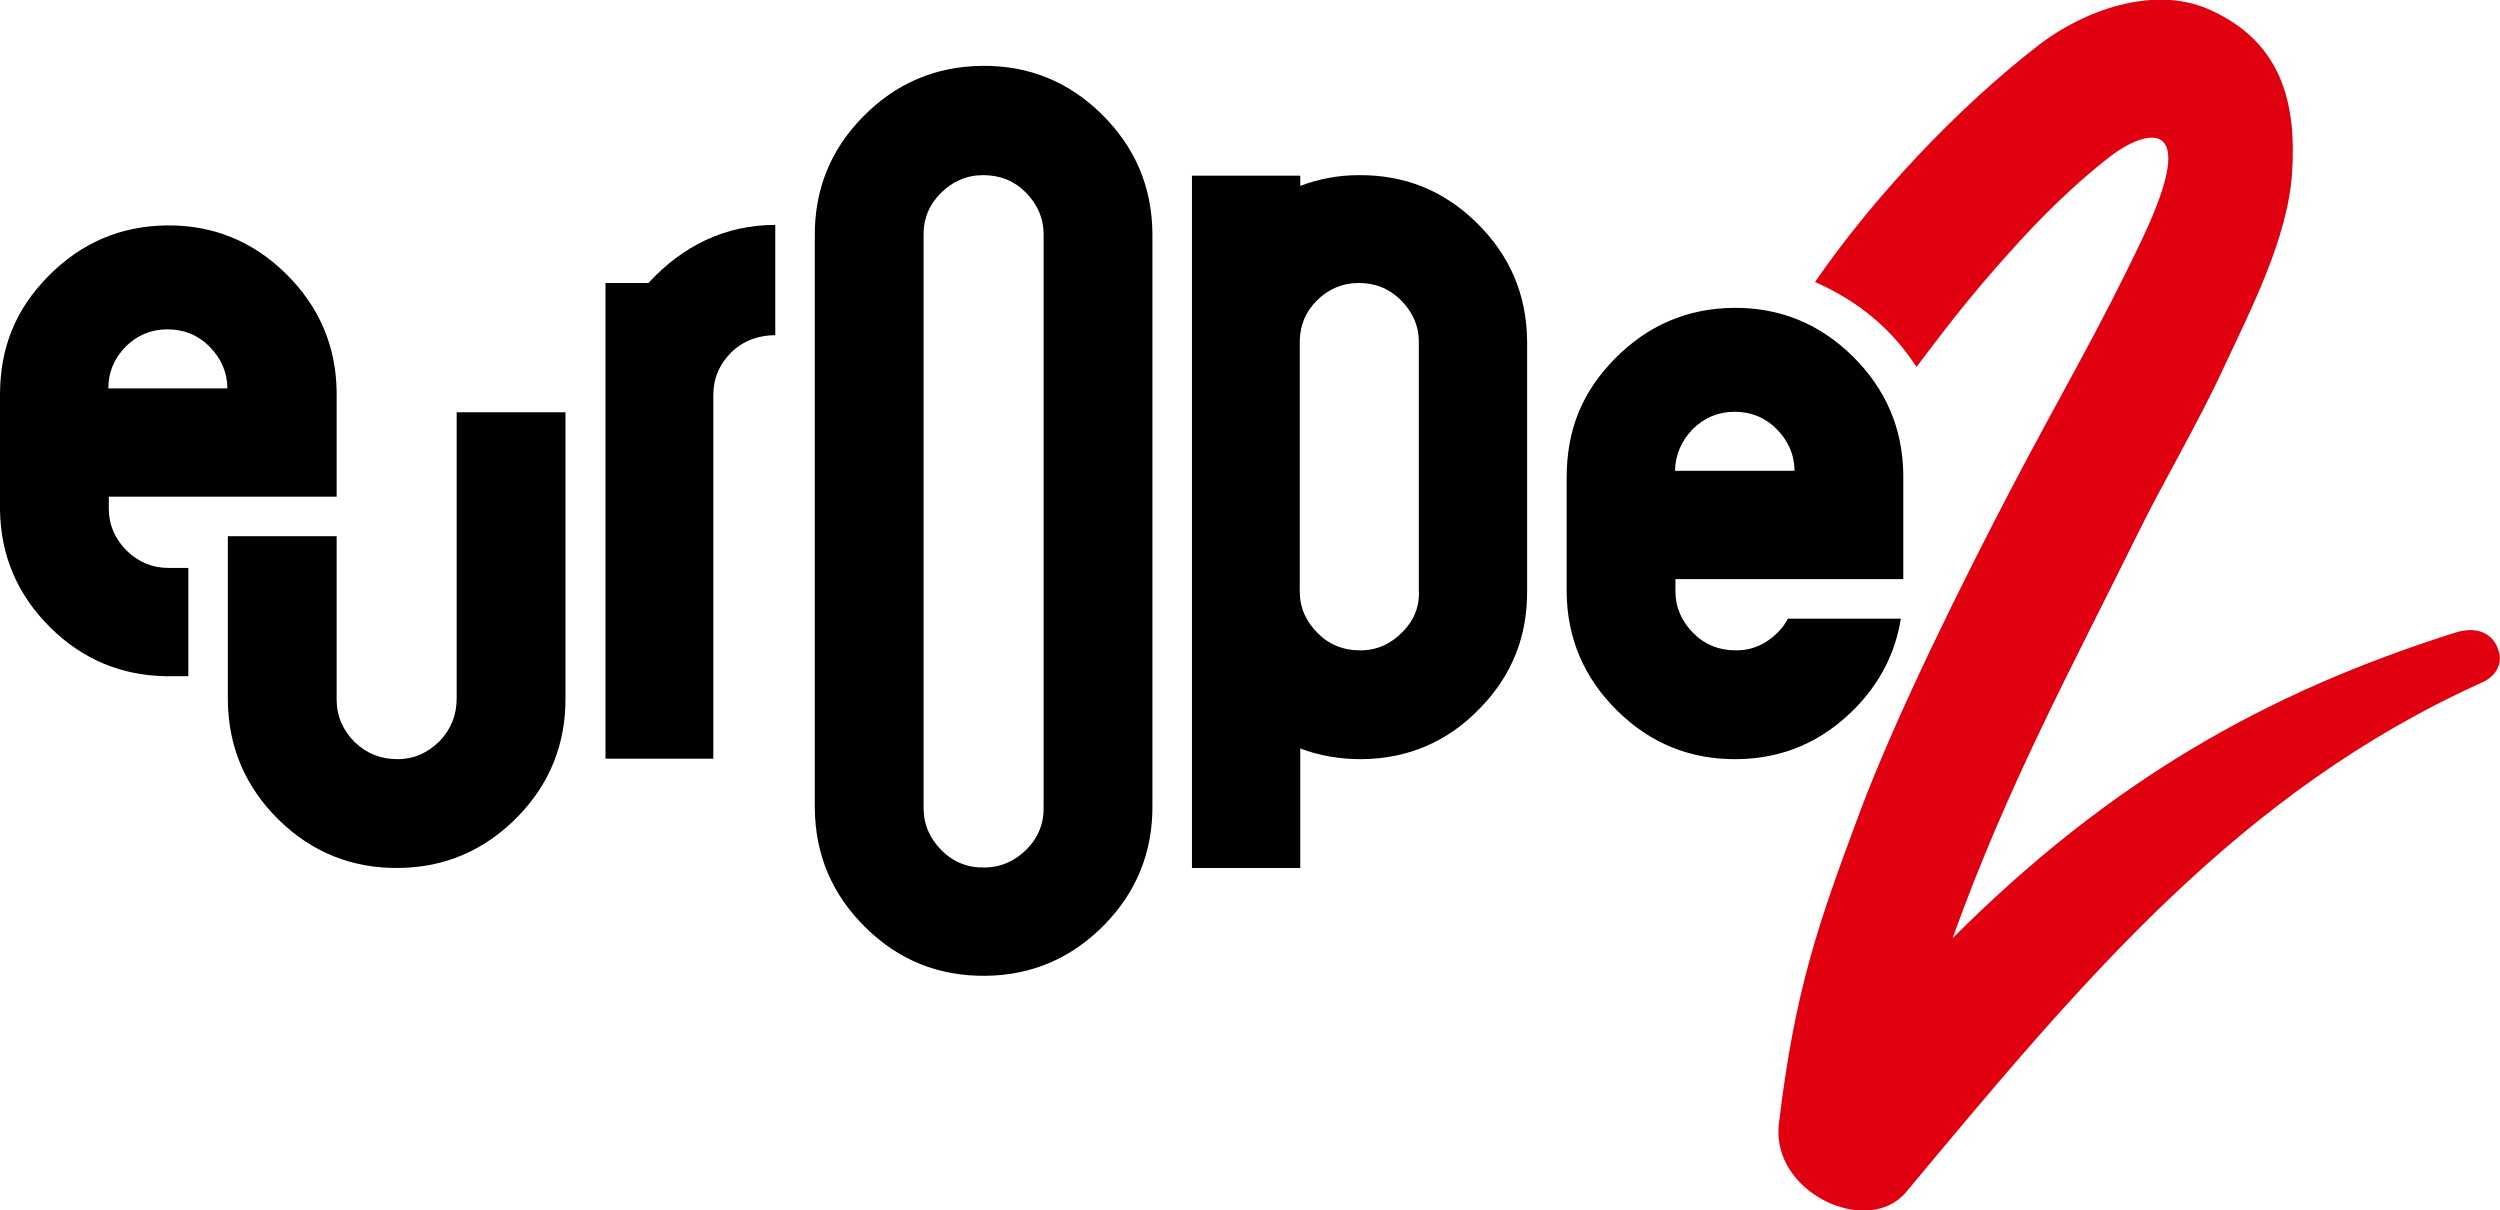 <?xml version="1.0" encoding="utf-8"?>
<!-- Generator: Adobe Illustrator 27.1.1, SVG Export Plug-In . SVG Version: 6.00 Build 0)  -->
<svg version="1.1" id="Logo" xmlns="http://www.w3.org/2000/svg" xmlns:xlink="http://www.w3.org/1999/xlink" x="0px" y="0px"
	 viewBox="0 0 512.4 248.1" style="enable-background:new 0 0 512.4 248.1;" xml:space="preserve">
<style type="text/css">
	.st0{fill:#E1000F;}
</style>
<g>
	<g>
		<path d="M201.3,13.5c9.5-0.1,17.7,3.2,24.5,9.9c6.8,6.7,10.3,14.8,10.4,24.4l0,117.2c0.1,9.5-3.2,17.8-9.9,24.6
			c-6.7,6.8-14.8,10.3-24.3,10.4c-9.6,0.1-17.8-3.2-24.6-9.9c-6.8-6.7-10.3-14.8-10.4-24.4l0-117.2c-0.1-9.6,3.2-17.8,9.9-24.6
			C183.6,17.1,191.7,13.6,201.3,13.5z M213.9,48.1c0-3.4-1.3-6.3-3.7-8.7c-2.4-2.4-5.3-3.5-8.7-3.5c-3.4,0-6.3,1.3-8.7,3.7
			c-2.4,2.4-3.6,5.4-3.5,8.8l0,117.2c0,3.4,1.3,6.3,3.7,8.7c2.4,2.4,5.4,3.6,8.8,3.5c3.3,0,6.2-1.3,8.6-3.7c2.4-2.4,3.6-5.4,3.5-8.8
			L213.9,48.1z"/>
		<path d="M132.9,58c7-7.6,15.7-11.9,26-11.9v22.6c-3.4,0-6.5,1.1-9,3.5c-2.5,2.5-3.7,5.4-3.7,8.8v74.5h-22.1V58H132.9z"/>
		<path d="M313,69.9c-0.1-9.5-3.5-17.5-10.3-24.2c-6.8-6.7-14.9-9.9-24.3-9.8c-4.2,0-8.2,0.8-11.9,2.2v-2.1h-22.2v141.9h22.2v-24.5
			c3.9,1.5,8.1,2.2,12.6,2.2c9.4-0.1,17.5-3.5,24.1-10.3c6.7-6.8,9.9-14.9,9.8-24.4L313,69.9z M287.4,129.6
			c-2.4,2.4-5.2,3.7-8.6,3.7c-3.4,0-6.3-1.1-8.7-3.5c-2.4-2.4-3.7-5.2-3.7-8.6V69.7c0.1-3.1,1.2-5.8,3.5-8.1
			c2.4-2.4,5.3-3.6,8.6-3.6c3.3,0,6.2,1.1,8.6,3.5c2.4,2.4,3.7,5.2,3.7,8.6l0,50.9C291,124.3,289.8,127.2,287.4,129.6z"/>
		<path d="M93.6,84.4l0,58.7c0,3.4-1.1,6.3-3.5,8.8c-2.4,2.4-5.3,3.7-8.6,3.7c-3.4,0-6.3-1.1-8.8-3.5c-2.4-2.4-3.7-5.3-3.7-8.7
			l0-33.5H46.7l0,33.7c0.1,9.5,3.6,17.7,10.4,24.4c6.8,6.7,15.1,10,24.6,9.9c9.5-0.1,17.6-3.6,24.3-10.4c6.7-6.8,10-15.1,9.9-24.6
			l0-58.4H93.6z"/>
		<path d="M26,112.9c-2.4-2.4-3.7-5.3-3.7-8.6l0-2.5H69l0-21.4c-0.1-9.5-3.6-17.6-10.4-24.3c-6.8-6.7-15-10-24.4-9.9
			c-9.5,0.1-17.6,3.6-24.3,10.4C3.2,63.4,0,71.2,0,81v23.4c0.1,9.5,3.6,17.6,10.4,24.3c6.6,6.5,14.6,9.8,23.8,9.9h4.4v-22.2h-4.1
			C31.2,116.4,28.4,115.2,26,112.9z M25.7,71.1c2.4-2.4,5.3-3.6,8.6-3.6c3.3,0,6.2,1.1,8.6,3.5c2.4,2.4,3.7,5.3,3.7,8.6v0H22.2
			C22.2,76.3,23.4,73.5,25.7,71.1z"/>
		<path d="M366.5,126.7c-0.5,1-1.2,2-2.1,2.9c-2.4,2.4-5.2,3.7-8.6,3.7c-3.4,0-6.3-1.1-8.7-3.5c-2.4-2.4-3.7-5.3-3.7-8.6l0-2.5h46.7
			l0-21.4c-0.1-9.5-3.6-17.6-10.4-24.3c-6.8-6.7-15-10-24.4-9.9c-9.5,0.1-17.6,3.6-24.3,10.4c-6.7,6.8-9.9,14.5-9.9,24.5v23.4
			c0.1,9.5,3.6,17.6,10.4,24.3c6.8,6.7,15,10,24.5,9.9c9.5-0.1,17.5-3.6,24.2-10.4c5.2-5.3,8.3-11.5,9.4-18.4H366.5z M346.9,88
			c2.4-2.4,5.3-3.6,8.6-3.6c3.3,0,6.2,1.1,8.6,3.5c2.4,2.4,3.7,5.3,3.7,8.6v0h-24.5C343.4,93.2,344.6,90.4,346.9,88z"/>
	</g>
	<path class="st0" d="M512.2,133.7c-0.7-2.9-3.4-5.8-9.1-4c-38.5,12.2-70.5,30.2-102.9,62.6c11.2-31.2,24.3-55.2,38.2-83.4
		c5.3-10.7,12.4-22.7,17.4-33.6c5.4-11.6,13.2-26.6,14-40.1c0.8-12.9-1.4-26.4-17.1-33.3c-11.4-5-25.7,0.3-34.8,7.3
		c-16.8,13-33.9,31.2-45.9,48.6c9.3,4.1,15.9,9.9,20.8,17.4c4.2-5.4,9.5-13,20.9-25.5c7.6-8.3,14.2-14.1,18.9-17.7
		c6.6-5.1,18.9-9.2,6.5,16.9c-8.9,18.8-16.9,32.2-26.8,51.1c-9.6,18.4-23.5,46.1-31.2,66.7c-8.6,23.1-13.2,36.2-16.5,63.6
		c-1.7,14.2,18.3,23.4,26.1,14c36.1-43.3,68.2-82,118.2-104.5C511.9,138.4,512.8,135.7,512.2,133.7z"/>
</g>
</svg>
